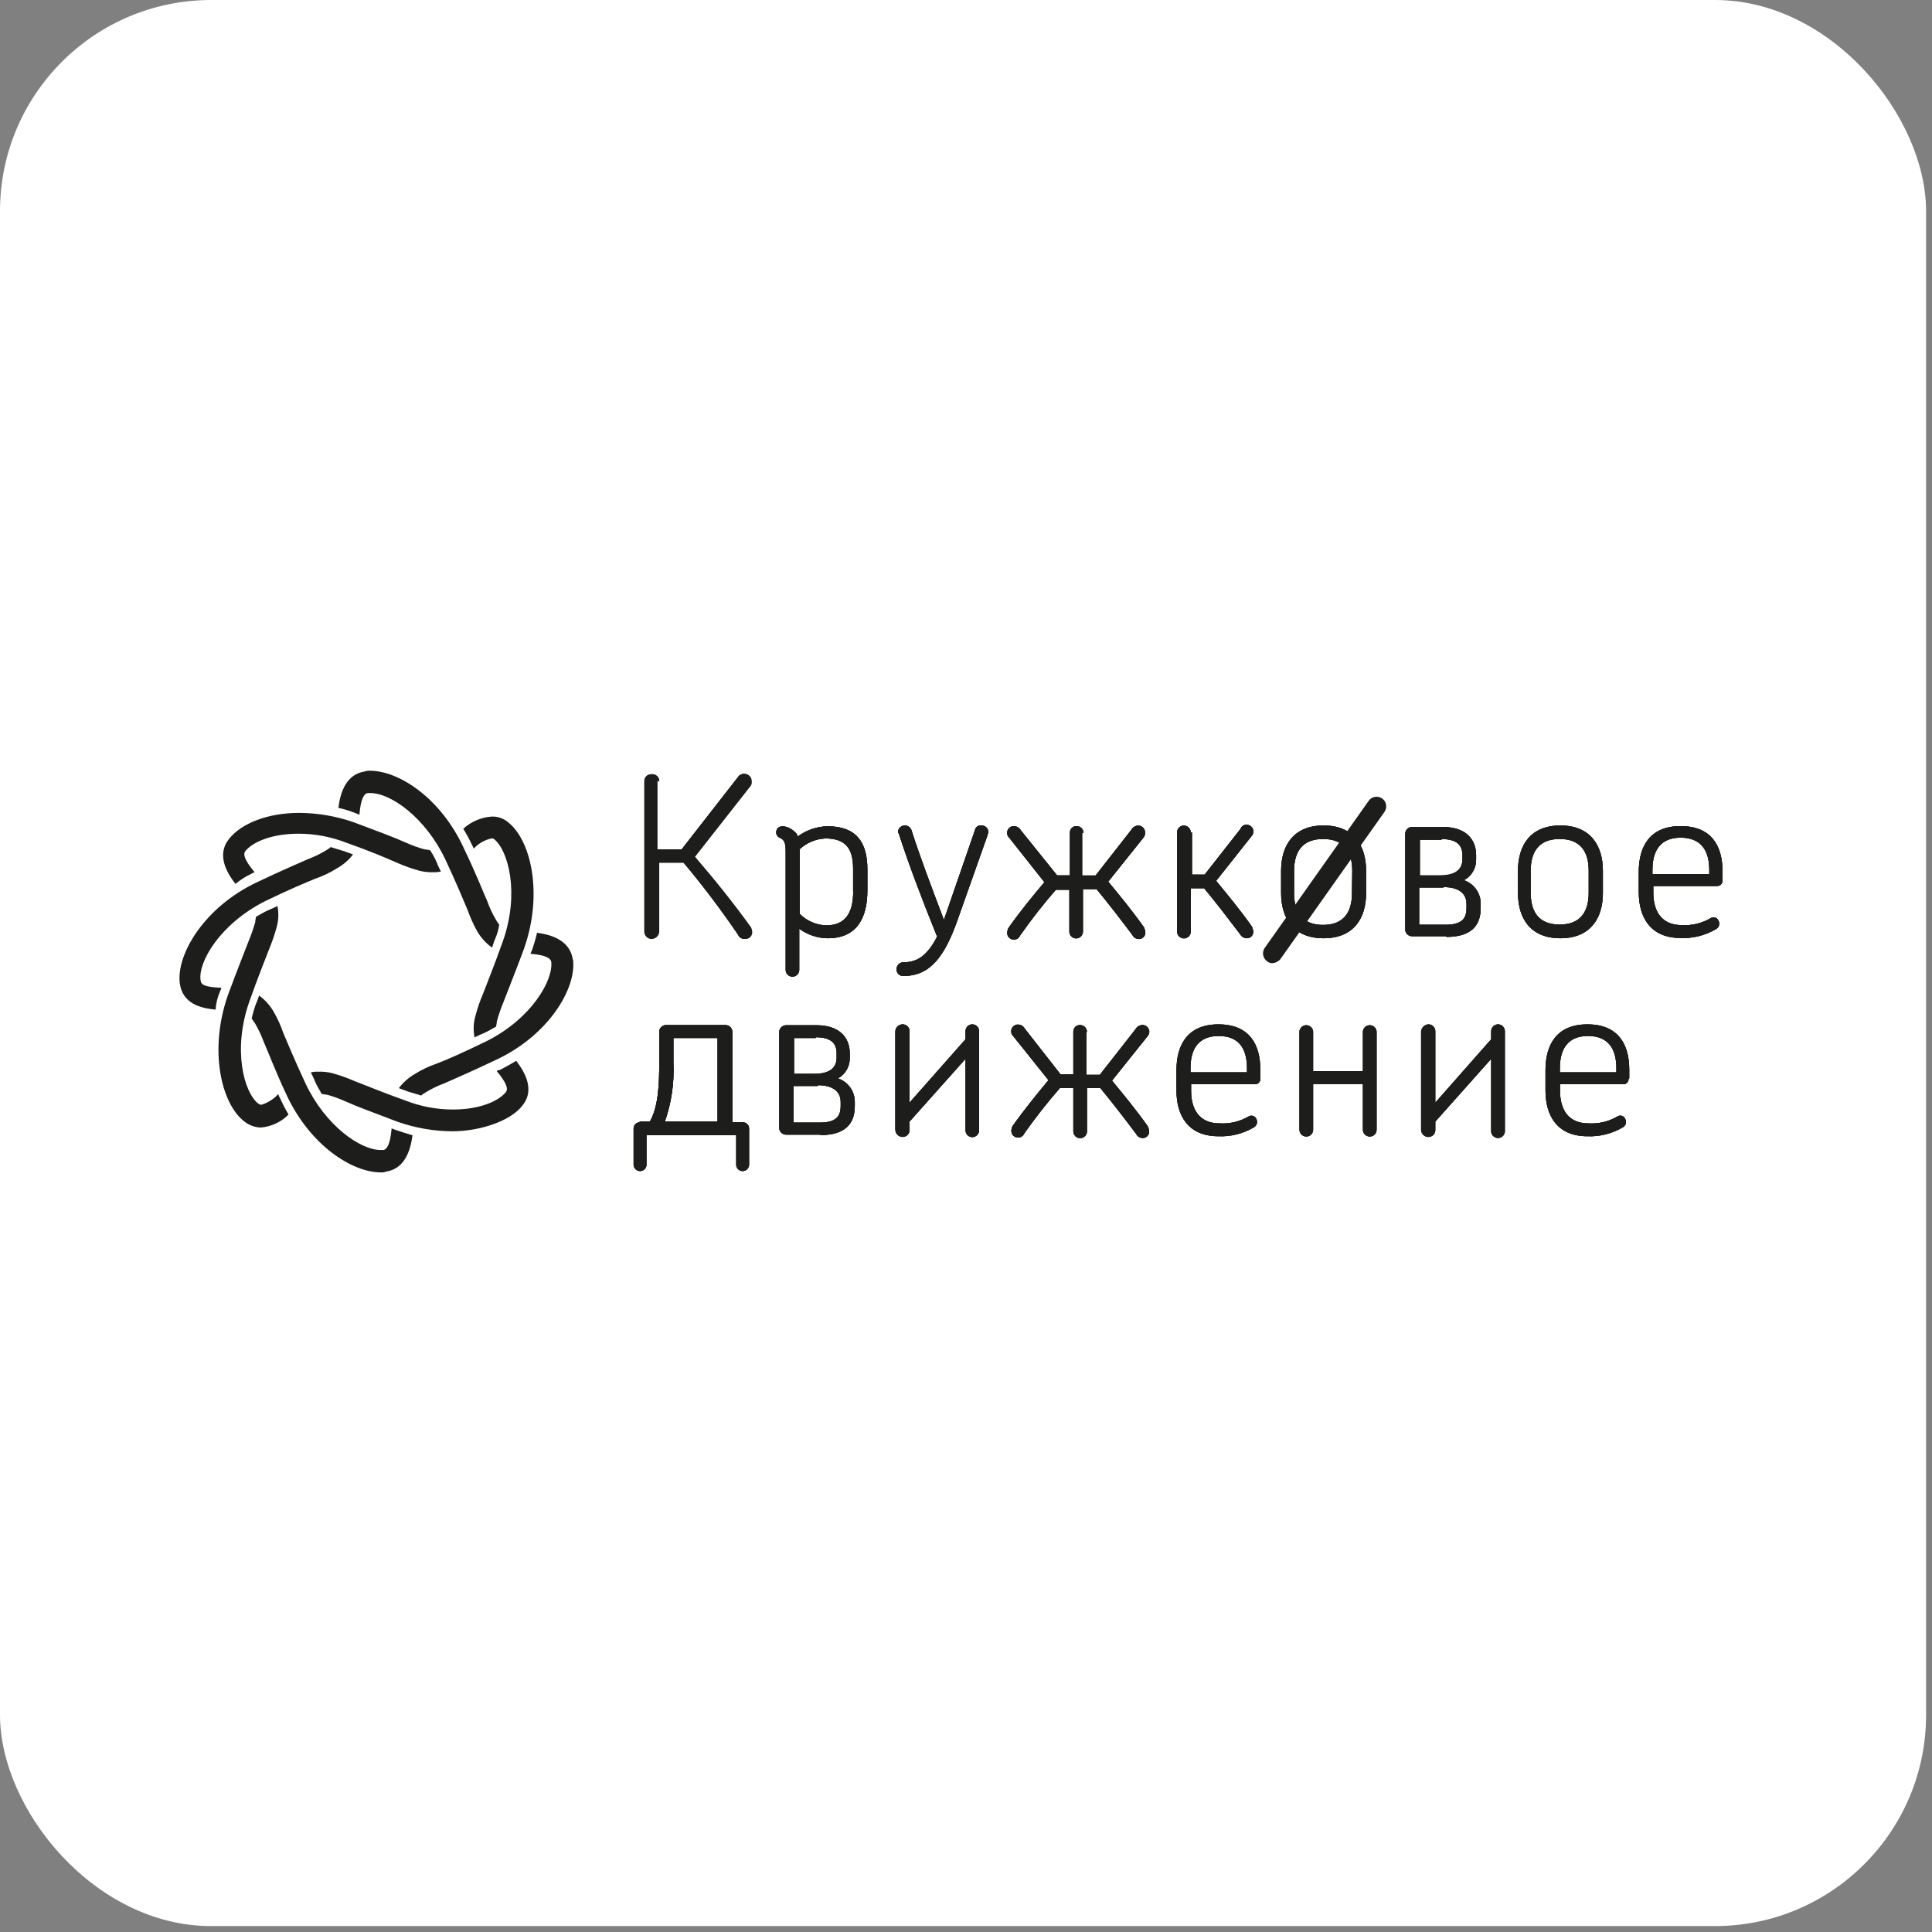 <?xml version="1.0" encoding="UTF-8"?> <svg xmlns="http://www.w3.org/2000/svg" width="183" height="183" viewBox="0 0 183 183" fill="none"><rect x="0" y="0" width="183" height="183" fill="#808080" stroke="none"/> <rect width="182.44" height="182.44" rx="20" fill="white"></rect> <path d="M62.955 106.306C63.594 104.501 63.877 102.59 63.789 100.678V98.323H67.965V106.239H62.955V106.306ZM60.591 106.306C60.439 106.308 60.294 106.369 60.186 106.477C60.079 106.585 60.017 106.73 60.015 106.882V110.272C60.009 110.359 60.022 110.445 60.052 110.527C60.082 110.608 60.129 110.681 60.189 110.743C60.25 110.805 60.324 110.853 60.404 110.884C60.485 110.915 60.572 110.928 60.658 110.923C60.739 110.92 60.819 110.901 60.893 110.866C60.966 110.832 61.032 110.782 61.086 110.721C61.139 110.66 61.18 110.589 61.206 110.512C61.231 110.435 61.241 110.353 61.234 110.272V107.533H69.735V110.272C69.728 110.353 69.738 110.435 69.763 110.512C69.789 110.589 69.83 110.66 69.884 110.721C69.938 110.782 70.003 110.832 70.077 110.866C70.15 110.901 70.23 110.92 70.311 110.923C70.397 110.928 70.484 110.915 70.565 110.884C70.646 110.853 70.719 110.805 70.78 110.743C70.841 110.681 70.888 110.608 70.918 110.527C70.948 110.445 70.96 110.359 70.954 110.272V106.882C70.952 106.73 70.89 106.585 70.783 106.477C70.675 106.369 70.53 106.308 70.378 106.306H69.367V97.747C69.369 97.661 69.353 97.576 69.32 97.496C69.288 97.417 69.24 97.345 69.179 97.284C69.118 97.223 69.046 97.175 68.967 97.143C68.887 97.111 68.802 97.094 68.716 97.096H63.088C62.928 97.095 62.774 97.153 62.656 97.26C62.537 97.366 62.462 97.513 62.445 97.672V100.611C62.445 102.974 62.32 104.895 61.552 106.239H60.591V106.306ZM77.467 102.79C78.862 102.79 79.63 103.375 79.63 104.385V104.736C79.63 105.696 79.246 106.331 77.659 106.331H75.154V102.866H77.467V102.79ZM77.275 98.248C78.811 98.248 79.246 98.899 79.246 99.784V100.177C79.246 101.137 78.603 101.713 77.133 101.713H75.213V98.323H77.258L77.275 98.248ZM77.709 107.517C80.139 107.517 80.966 106.364 80.966 104.769V104.385C80.97 103.892 80.818 103.409 80.532 103.007C80.245 102.605 79.839 102.304 79.371 102.147C79.722 101.953 80.013 101.665 80.21 101.316C80.408 100.967 80.505 100.57 80.49 100.168V99.784C80.49 98.248 79.48 97.112 77.359 97.112H74.461C74.29 97.112 74.125 97.18 74.004 97.3C73.882 97.42 73.812 97.584 73.81 97.755V106.832C73.81 106.917 73.827 107.001 73.859 107.08C73.892 107.158 73.94 107.23 74.001 107.289C74.062 107.35 74.133 107.396 74.213 107.428C74.291 107.46 74.376 107.476 74.461 107.475H77.709V107.517ZM86.151 106.239L91.454 100.294V107.066C91.454 107.236 91.522 107.4 91.642 107.521C91.763 107.641 91.926 107.709 92.097 107.709C92.267 107.709 92.431 107.641 92.551 107.521C92.672 107.4 92.74 107.236 92.74 107.066V97.672C92.74 97.501 92.672 97.338 92.551 97.217C92.431 97.097 92.267 97.029 92.097 97.029C91.926 97.029 91.763 97.097 91.642 97.217C91.522 97.338 91.454 97.501 91.454 97.672V98.44L86.151 104.444V97.672C86.151 97.501 86.084 97.338 85.963 97.217C85.843 97.097 85.679 97.029 85.508 97.029C85.332 97.026 85.16 97.091 85.03 97.211C84.9 97.33 84.82 97.495 84.807 97.672V106.999C84.809 107.183 84.884 107.36 85.015 107.49C85.147 107.619 85.324 107.692 85.508 107.692C85.597 107.691 85.684 107.672 85.765 107.636C85.846 107.6 85.919 107.548 85.979 107.484C86.039 107.419 86.085 107.342 86.115 107.259C86.145 107.176 86.157 107.087 86.151 106.999V106.239ZM102.952 97.747C102.953 97.662 102.937 97.577 102.906 97.498C102.874 97.419 102.826 97.347 102.767 97.287C102.707 97.226 102.636 97.178 102.558 97.145C102.478 97.112 102.394 97.096 102.31 97.096C102.223 97.091 102.136 97.104 102.056 97.135C101.975 97.166 101.901 97.214 101.84 97.276C101.779 97.338 101.732 97.411 101.702 97.493C101.672 97.574 101.66 97.661 101.667 97.747V101.763H100.455L97.065 97.43C97.001 97.315 96.908 97.219 96.795 97.152C96.682 97.084 96.554 97.048 96.422 97.046C96.337 97.044 96.253 97.06 96.175 97.092C96.096 97.124 96.025 97.171 95.965 97.231C95.905 97.291 95.858 97.362 95.826 97.441C95.794 97.52 95.778 97.604 95.779 97.688C95.778 97.773 95.795 97.856 95.828 97.934C95.861 98.012 95.91 98.082 95.971 98.139L99.311 102.314C98.151 103.717 96.998 105.129 95.921 106.648C95.843 106.789 95.8 106.946 95.796 107.107C95.793 107.255 95.842 107.399 95.933 107.514C96.025 107.629 96.154 107.709 96.299 107.74C96.443 107.771 96.593 107.75 96.724 107.682C96.855 107.613 96.958 107.502 97.015 107.366C98.066 105.877 99.192 104.442 100.389 103.066H101.667V107.091C101.656 107.182 101.665 107.274 101.692 107.362C101.72 107.449 101.766 107.53 101.828 107.598C101.889 107.667 101.963 107.721 102.047 107.759C102.131 107.796 102.222 107.816 102.314 107.816C102.405 107.816 102.496 107.796 102.579 107.759C102.664 107.721 102.738 107.667 102.799 107.598C102.861 107.53 102.907 107.449 102.934 107.362C102.962 107.274 102.971 107.182 102.961 107.091V103.066H104.23C105.382 104.469 106.468 105.88 107.62 107.408C107.673 107.519 107.756 107.614 107.858 107.682C107.962 107.75 108.081 107.787 108.205 107.792C108.291 107.799 108.377 107.786 108.458 107.756C108.539 107.726 108.611 107.679 108.673 107.618C108.734 107.557 108.781 107.483 108.811 107.402C108.841 107.322 108.854 107.235 108.848 107.149C108.831 106.991 108.788 106.835 108.722 106.69C107.637 105.154 106.485 103.759 105.332 102.356L108.672 98.181C108.788 98.059 108.857 97.899 108.864 97.73C108.862 97.56 108.793 97.398 108.673 97.278C108.553 97.158 108.391 97.089 108.221 97.087C108.089 97.089 107.958 97.125 107.844 97.192C107.73 97.26 107.635 97.356 107.57 97.471L104.18 101.805H102.902V97.747H102.952ZM119.377 102.147V101.312C119.377 98.949 118.359 97.029 115.411 97.029C112.463 97.029 111.436 99.008 111.436 101.371V103.291C111.436 105.646 112.522 107.625 115.411 107.625C116.581 107.674 117.741 107.385 118.751 106.79C118.885 106.72 118.987 106.602 119.037 106.459C119.087 106.316 119.08 106.16 119.018 106.022C118.992 105.948 118.951 105.88 118.896 105.825C118.84 105.769 118.772 105.727 118.698 105.702C118.623 105.677 118.544 105.67 118.466 105.68C118.389 105.691 118.314 105.719 118.25 105.763C117.418 106.245 116.461 106.469 115.503 106.406C113.649 106.406 112.822 105.129 112.822 103.342V102.699H118.901C118.97 102.697 119.037 102.681 119.098 102.651C119.161 102.622 119.216 102.58 119.26 102.528C119.306 102.476 119.339 102.416 119.359 102.35C119.379 102.284 119.385 102.216 119.377 102.147ZM118.066 101.571H112.764V101.187C112.764 99.333 113.532 98.131 115.444 98.131C117.357 98.131 118.116 99.333 118.116 101.187V101.571H118.066ZM130.391 97.688C130.373 97.529 130.297 97.383 130.178 97.276C130.058 97.17 129.904 97.111 129.744 97.111C129.584 97.111 129.429 97.17 129.31 97.276C129.191 97.383 129.115 97.529 129.097 97.688V101.463H124.379V97.688C124.361 97.529 124.285 97.383 124.165 97.276C124.046 97.17 123.892 97.111 123.732 97.111C123.572 97.111 123.417 97.17 123.298 97.276C123.178 97.383 123.102 97.529 123.085 97.688V107.007C123.085 107.092 123.102 107.177 123.134 107.255C123.167 107.334 123.215 107.406 123.276 107.465C123.336 107.525 123.408 107.572 123.487 107.603C123.566 107.635 123.651 107.651 123.736 107.65C123.821 107.651 123.905 107.635 123.983 107.603C124.062 107.572 124.133 107.524 124.193 107.465C124.253 107.405 124.3 107.333 124.332 107.254C124.364 107.176 124.38 107.092 124.379 107.007V102.674H129.097V107.007C129.097 107.092 129.114 107.177 129.146 107.255C129.179 107.334 129.227 107.406 129.288 107.465C129.348 107.525 129.42 107.572 129.5 107.603C129.578 107.635 129.663 107.651 129.748 107.65C129.833 107.651 129.917 107.635 129.996 107.603C130.074 107.572 130.145 107.524 130.205 107.465C130.265 107.405 130.312 107.333 130.345 107.254C130.376 107.176 130.392 107.092 130.391 107.007V97.688ZM135.953 106.239L141.247 100.294V107.066C141.236 107.157 141.245 107.249 141.272 107.337C141.3 107.424 141.346 107.505 141.408 107.573C141.469 107.642 141.543 107.696 141.627 107.734C141.711 107.771 141.802 107.79 141.894 107.79C141.985 107.79 142.076 107.771 142.159 107.734C142.244 107.696 142.318 107.642 142.379 107.573C142.441 107.505 142.487 107.424 142.514 107.337C142.542 107.249 142.551 107.157 142.541 107.066V97.672C142.541 97.501 142.472 97.338 142.352 97.217C142.232 97.097 142.068 97.029 141.898 97.029C141.726 97.029 141.561 97.096 141.439 97.217C141.318 97.337 141.248 97.501 141.247 97.672V98.44L135.953 104.444V97.672C135.953 97.587 135.935 97.502 135.902 97.424C135.87 97.345 135.821 97.274 135.761 97.214C135.7 97.154 135.629 97.107 135.549 97.075C135.471 97.043 135.386 97.028 135.301 97.029C135.129 97.04 134.966 97.111 134.84 97.228C134.714 97.345 134.632 97.501 134.608 97.672V106.999C134.608 107.183 134.681 107.359 134.811 107.489C134.941 107.619 135.117 107.692 135.301 107.692C135.39 107.692 135.478 107.674 135.56 107.639C135.642 107.603 135.715 107.552 135.777 107.487C135.838 107.421 135.885 107.345 135.915 107.261C135.945 107.177 135.958 107.088 135.953 106.999V106.239ZM154.323 102.147V101.312C154.323 98.949 153.304 97.029 150.357 97.029C147.409 97.029 146.39 99.008 146.39 101.371V103.291C146.39 105.646 147.476 107.625 150.357 107.625C151.527 107.673 152.686 107.383 153.697 106.79C153.832 106.722 153.936 106.603 153.984 106.459C154.032 106.315 154.022 106.158 153.956 106.022C153.931 105.946 153.891 105.878 153.835 105.821C153.78 105.765 153.712 105.722 153.637 105.697C153.562 105.672 153.482 105.664 153.404 105.676C153.326 105.687 153.252 105.717 153.187 105.763C152.356 106.246 151.399 106.469 150.44 106.406C148.586 106.406 147.768 105.129 147.768 103.342V102.699H153.83C153.96 102.682 154.078 102.614 154.157 102.511C154.237 102.408 154.272 102.277 154.256 102.147H154.323ZM153.045 101.571H147.751V101.187C147.751 99.333 148.52 98.131 150.424 98.131C152.327 98.131 153.104 99.333 153.104 101.187V101.571H153.045ZM62.445 74.016C62.449 73.918 62.431 73.82 62.392 73.73C62.354 73.64 62.295 73.559 62.222 73.495C62.148 73.43 62.061 73.382 61.967 73.355C61.873 73.329 61.774 73.323 61.677 73.339C61.592 73.338 61.508 73.354 61.429 73.386C61.351 73.418 61.28 73.465 61.22 73.525C61.16 73.585 61.112 73.656 61.081 73.735C61.049 73.813 61.033 73.897 61.034 73.982V88.228C61.031 88.404 61.096 88.576 61.216 88.706C61.336 88.837 61.5 88.916 61.677 88.929C61.862 88.927 62.039 88.852 62.17 88.721C62.302 88.59 62.376 88.413 62.378 88.228V81.706H64.741C66.579 83.897 68.304 86.179 69.91 88.545C69.956 88.66 70.035 88.758 70.138 88.827C70.241 88.895 70.363 88.931 70.486 88.929C70.576 88.941 70.668 88.934 70.755 88.907C70.841 88.88 70.921 88.834 70.988 88.772C71.055 88.711 71.108 88.636 71.142 88.552C71.177 88.468 71.192 88.377 71.188 88.286C71.18 88.129 71.14 87.976 71.071 87.835C69.401 85.522 67.622 83.301 65.769 81.155L71.012 74.475C71.065 74.412 71.104 74.338 71.126 74.259C71.147 74.18 71.151 74.097 71.138 74.016C71.142 73.925 71.128 73.834 71.097 73.748C71.066 73.663 71.017 73.585 70.955 73.519C70.892 73.452 70.817 73.399 70.734 73.363C70.65 73.326 70.561 73.307 70.47 73.306C70.354 73.304 70.24 73.332 70.139 73.388C70.038 73.443 69.953 73.524 69.894 73.623L64.558 80.462H62.253V73.94L62.445 74.016ZM82.16 84.328V82.357C82.16 79.736 81.075 78.266 78.386 78.266C77.371 78.29 76.389 78.625 75.572 79.226C75.503 79.019 75.368 78.84 75.188 78.717C74.905 78.462 74.548 78.304 74.169 78.266C73.785 78.266 73.526 78.458 73.526 78.842C73.523 78.948 73.552 79.051 73.609 79.141C73.665 79.23 73.747 79.3 73.843 79.343C74.294 79.543 74.419 79.802 74.419 80.696V91.868C74.419 92.039 74.487 92.202 74.608 92.323C74.728 92.444 74.892 92.511 75.062 92.511C75.233 92.511 75.396 92.444 75.517 92.323C75.638 92.202 75.705 92.039 75.705 91.868V87.969C76.489 88.548 77.436 88.864 78.411 88.871C81.166 88.871 82.16 86.95 82.16 84.328ZM80.816 84.453C80.816 86.499 80.047 87.651 78.26 87.651C77.317 87.623 76.421 87.235 75.755 86.566V80.428C76.42 79.815 77.281 79.457 78.185 79.418C80.106 79.418 80.807 80.378 80.807 82.282V84.453H80.816ZM93.55 79.084C93.55 78.967 93.625 78.892 93.625 78.825C93.623 78.736 93.603 78.649 93.566 78.568C93.529 78.487 93.477 78.415 93.411 78.354C93.346 78.294 93.269 78.248 93.185 78.219C93.101 78.189 93.012 78.177 92.923 78.182C92.788 78.172 92.654 78.213 92.548 78.296C92.441 78.379 92.37 78.5 92.347 78.633L89.408 87.134C88.197 83.936 87.103 81.063 86.335 78.633C86.287 78.493 86.193 78.373 86.068 78.293C85.943 78.212 85.795 78.176 85.647 78.191C85.499 78.205 85.361 78.269 85.254 78.372C85.147 78.475 85.078 78.611 85.058 78.758C85.053 78.794 85.058 78.831 85.071 78.864C85.084 78.897 85.105 78.927 85.133 78.951C86.018 81.698 87.295 85.088 88.765 88.72C87.805 90.574 86.844 91.15 85.567 91.15C85.482 91.15 85.397 91.167 85.319 91.2C85.24 91.233 85.169 91.281 85.109 91.341C85.049 91.402 85.002 91.474 84.97 91.553C84.939 91.632 84.923 91.716 84.924 91.802C84.919 91.887 84.932 91.973 84.963 92.053C84.994 92.133 85.041 92.206 85.102 92.267C85.162 92.328 85.235 92.375 85.315 92.405C85.395 92.436 85.481 92.449 85.567 92.445C88.122 92.445 89.466 90.591 90.677 87.201L93.55 79.084ZM102.627 78.892C102.627 78.722 102.558 78.558 102.438 78.437C102.318 78.317 102.154 78.249 101.984 78.249C101.898 78.244 101.812 78.258 101.732 78.288C101.652 78.319 101.579 78.366 101.518 78.427C101.457 78.487 101.41 78.56 101.379 78.64C101.349 78.721 101.336 78.806 101.341 78.892V82.917H100.13L96.681 78.633C96.615 78.52 96.521 78.426 96.409 78.359C96.296 78.291 96.169 78.254 96.038 78.249C95.953 78.248 95.869 78.264 95.791 78.296C95.712 78.328 95.641 78.375 95.581 78.435C95.521 78.495 95.474 78.566 95.442 78.645C95.41 78.723 95.394 78.807 95.395 78.892C95.394 78.976 95.411 79.06 95.444 79.138C95.477 79.215 95.526 79.285 95.587 79.343L98.927 83.56C97.75 84.963 96.597 86.365 95.52 87.902C95.45 88.042 95.41 88.196 95.403 88.353C95.399 88.439 95.412 88.524 95.442 88.605C95.473 88.685 95.52 88.758 95.581 88.818C95.642 88.879 95.715 88.926 95.795 88.957C95.875 88.987 95.961 89.001 96.046 88.996C96.171 89 96.293 88.966 96.397 88.897C96.5 88.828 96.579 88.728 96.623 88.612C97.676 87.109 98.808 85.662 100.013 84.278H101.291V88.244C101.291 88.415 101.358 88.578 101.479 88.699C101.599 88.82 101.763 88.887 101.934 88.887C102.104 88.887 102.268 88.82 102.388 88.699C102.508 88.578 102.577 88.415 102.577 88.244V84.219H103.871C105.023 85.622 106.109 87.034 107.261 88.562C107.313 88.672 107.395 88.765 107.496 88.833C107.598 88.901 107.715 88.94 107.837 88.946C107.924 88.952 108.012 88.939 108.094 88.909C108.176 88.878 108.25 88.831 108.312 88.769C108.373 88.707 108.421 88.633 108.451 88.551C108.482 88.469 108.495 88.382 108.489 88.294C108.467 88.139 108.424 87.988 108.363 87.844C107.278 86.307 106.126 84.904 104.973 83.51L108.313 79.335C108.419 79.196 108.471 79.024 108.464 78.85C108.461 78.678 108.392 78.514 108.27 78.392C108.148 78.27 107.984 78.201 107.812 78.199C107.68 78.204 107.552 78.242 107.439 78.311C107.326 78.38 107.234 78.476 107.169 78.591L103.779 82.925H102.502V78.892H102.627ZM112.789 78.85C112.789 78.678 112.72 78.512 112.598 78.39C112.476 78.268 112.31 78.199 112.138 78.199C112.053 78.199 111.968 78.216 111.89 78.249C111.81 78.282 111.739 78.33 111.679 78.39C111.62 78.451 111.572 78.523 111.541 78.602C111.509 78.681 111.493 78.765 111.495 78.85V88.161C111.484 88.252 111.493 88.344 111.521 88.432C111.548 88.519 111.594 88.6 111.656 88.668C111.717 88.737 111.791 88.791 111.876 88.829C111.959 88.866 112.05 88.886 112.142 88.886C112.233 88.886 112.324 88.866 112.407 88.829C112.492 88.791 112.566 88.737 112.627 88.668C112.689 88.6 112.735 88.519 112.762 88.432C112.79 88.344 112.799 88.252 112.789 88.161V84.136H114.058C115.219 85.539 116.296 86.95 117.457 88.478C117.518 88.589 117.605 88.682 117.712 88.751C117.818 88.819 117.94 88.86 118.066 88.871C118.152 88.877 118.238 88.864 118.319 88.834C118.4 88.804 118.473 88.757 118.535 88.696C118.596 88.635 118.643 88.562 118.673 88.481C118.703 88.4 118.715 88.314 118.709 88.228C118.693 88.069 118.65 87.914 118.584 87.768C117.499 86.232 116.346 84.837 115.194 83.435L118.534 79.218C118.65 79.096 118.719 78.936 118.726 78.767C118.726 78.596 118.658 78.431 118.538 78.309C118.417 78.187 118.254 78.118 118.083 78.115C117.957 78.11 117.833 78.146 117.73 78.216C117.626 78.287 117.548 78.389 117.507 78.508L114.108 82.842H112.906V78.85H112.789ZM129.398 84.604V82.474C129.398 80.12 128.245 78.191 125.373 78.191C122.5 78.191 121.348 80.12 121.348 82.474V84.595C121.348 86.95 122.5 88.871 125.373 88.871C128.245 88.871 129.398 86.95 129.398 84.595V84.604ZM128.062 84.604C128.062 86.382 127.293 87.61 125.323 87.61C123.352 87.61 122.576 86.399 122.576 84.604V82.474C122.576 80.696 123.344 79.468 125.323 79.468C127.302 79.468 128.087 80.679 128.087 82.474L128.062 84.604ZM136.737 84.028C138.14 84.028 138.909 84.604 138.909 85.614V85.998C138.909 86.958 138.524 87.593 136.93 87.593H134.424V84.069H136.729V84.019L136.737 84.028ZM136.545 79.477C138.082 79.477 138.524 80.128 138.524 81.013V81.406C138.524 82.366 137.881 82.942 136.412 82.942H134.491V79.543H136.537L136.545 79.477ZM137.005 88.745C139.435 88.745 140.253 87.593 140.253 85.998V85.614C140.258 85.121 140.107 84.64 139.822 84.238C139.537 83.836 139.132 83.534 138.666 83.376C139.021 83.186 139.318 82.902 139.521 82.554C139.724 82.206 139.827 81.808 139.819 81.406V81.005C139.819 79.468 138.8 78.333 136.687 78.333H133.748C133.663 78.333 133.579 78.349 133.502 78.382C133.423 78.414 133.353 78.461 133.293 78.521C133.234 78.581 133.186 78.651 133.154 78.73C133.121 78.808 133.105 78.891 133.105 78.976V88.036C133.103 88.12 133.119 88.204 133.151 88.283C133.184 88.362 133.23 88.433 133.291 88.493C133.351 88.553 133.422 88.6 133.5 88.632C133.579 88.664 133.663 88.68 133.748 88.679H137.005V88.745ZM151.826 84.57V82.474C151.826 80.12 150.674 78.191 147.802 78.191C144.929 78.191 143.785 80.12 143.785 82.474V84.595C143.785 86.95 144.937 88.871 147.802 88.871C150.666 88.871 151.826 86.95 151.826 84.595V84.57ZM150.482 84.57C150.482 86.349 149.714 87.576 147.735 87.576C145.756 87.576 144.988 86.365 144.988 84.57V82.474C144.988 80.696 145.756 79.468 147.735 79.468C149.714 79.468 150.482 80.679 150.482 82.474V84.57ZM163.158 83.368V82.533C163.158 80.17 162.147 78.249 159.191 78.249C156.235 78.249 155.225 80.22 155.225 82.583V84.503C155.225 86.867 156.31 88.846 159.191 88.846C160.361 88.894 161.521 88.604 162.531 88.01C162.667 87.941 162.771 87.82 162.819 87.675C162.867 87.53 162.857 87.371 162.79 87.234C162.764 87.16 162.723 87.092 162.667 87.037C162.612 86.981 162.544 86.939 162.47 86.914C162.395 86.889 162.316 86.882 162.238 86.892C162.161 86.903 162.086 86.931 162.022 86.975C161.191 87.461 160.234 87.688 159.275 87.626C157.421 87.626 156.603 86.349 156.603 84.562V83.919H162.665C162.734 83.918 162.803 83.903 162.866 83.874C162.93 83.845 162.986 83.804 163.032 83.752C163.078 83.7 163.113 83.639 163.135 83.573C163.157 83.507 163.164 83.437 163.158 83.368ZM161.813 82.792H156.519V82.407C156.519 80.554 157.287 79.343 159.191 79.343C161.095 79.343 161.905 80.52 161.905 82.407V82.792H161.813Z" fill="#1D1D1B"></path> <path d="M62.955 106.306C63.594 104.501 63.877 102.59 63.789 100.678V98.323H67.965V106.239H62.955V106.306ZM60.591 106.306C60.439 106.308 60.294 106.369 60.186 106.477C60.079 106.585 60.017 106.73 60.015 106.882V110.272C60.009 110.359 60.022 110.445 60.052 110.527C60.082 110.608 60.129 110.681 60.189 110.743C60.25 110.805 60.324 110.853 60.404 110.884C60.485 110.915 60.572 110.928 60.658 110.923C60.739 110.92 60.819 110.901 60.893 110.866C60.966 110.832 61.032 110.782 61.086 110.721C61.139 110.66 61.18 110.589 61.206 110.512C61.231 110.435 61.241 110.353 61.234 110.272V107.533H69.735V110.272C69.728 110.353 69.738 110.435 69.763 110.512C69.789 110.589 69.83 110.66 69.884 110.721C69.938 110.782 70.003 110.832 70.077 110.866C70.15 110.901 70.23 110.92 70.311 110.923C70.397 110.928 70.484 110.915 70.565 110.884C70.646 110.853 70.719 110.805 70.78 110.743C70.841 110.681 70.888 110.608 70.918 110.527C70.948 110.445 70.96 110.359 70.954 110.272V106.882C70.952 106.73 70.89 106.585 70.783 106.477C70.675 106.369 70.53 106.308 70.378 106.306H69.367V97.747C69.369 97.661 69.353 97.576 69.32 97.496C69.288 97.417 69.24 97.345 69.179 97.284C69.118 97.223 69.046 97.175 68.967 97.143C68.887 97.111 68.802 97.094 68.716 97.096H63.088C62.928 97.095 62.774 97.153 62.656 97.26C62.537 97.366 62.462 97.513 62.445 97.672V100.611C62.445 102.974 62.32 104.895 61.552 106.239H60.591V106.306ZM77.467 102.79C78.862 102.79 79.63 103.375 79.63 104.385V104.736C79.63 105.696 79.246 106.331 77.659 106.331H75.154V102.866H77.467V102.79ZM77.275 98.248C78.811 98.248 79.246 98.899 79.246 99.784V100.177C79.246 101.137 78.603 101.713 77.133 101.713H75.213V98.323H77.258L77.275 98.248ZM77.709 107.517C80.139 107.517 80.966 106.364 80.966 104.769V104.385C80.97 103.892 80.818 103.409 80.532 103.007C80.245 102.605 79.839 102.304 79.371 102.147C79.722 101.953 80.013 101.665 80.21 101.316C80.408 100.967 80.505 100.57 80.49 100.168V99.784C80.49 98.248 79.48 97.112 77.359 97.112H74.461C74.29 97.112 74.125 97.18 74.004 97.3C73.882 97.42 73.812 97.584 73.81 97.755V106.832C73.81 106.917 73.827 107.001 73.859 107.08C73.892 107.158 73.94 107.23 74.001 107.289C74.062 107.35 74.133 107.396 74.213 107.428C74.291 107.46 74.376 107.476 74.461 107.475H77.709V107.517ZM86.151 106.239L91.454 100.294V107.066C91.454 107.236 91.522 107.4 91.642 107.521C91.763 107.641 91.926 107.709 92.097 107.709C92.267 107.709 92.431 107.641 92.551 107.521C92.672 107.4 92.74 107.236 92.74 107.066V97.672C92.74 97.501 92.672 97.338 92.551 97.217C92.431 97.097 92.267 97.029 92.097 97.029C91.926 97.029 91.763 97.097 91.642 97.217C91.522 97.338 91.454 97.501 91.454 97.672V98.44L86.151 104.444V97.672C86.151 97.501 86.084 97.338 85.963 97.217C85.843 97.097 85.679 97.029 85.508 97.029C85.332 97.026 85.16 97.091 85.03 97.211C84.9 97.33 84.82 97.495 84.807 97.672V106.999C84.809 107.183 84.884 107.36 85.015 107.49C85.147 107.619 85.324 107.692 85.508 107.692C85.597 107.691 85.684 107.672 85.765 107.636C85.846 107.6 85.919 107.548 85.979 107.484C86.039 107.419 86.085 107.342 86.115 107.259C86.145 107.176 86.157 107.087 86.151 106.999V106.239ZM102.952 97.747C102.953 97.662 102.937 97.577 102.906 97.498C102.874 97.419 102.826 97.347 102.767 97.287C102.707 97.226 102.636 97.178 102.558 97.145C102.478 97.112 102.394 97.096 102.31 97.096C102.223 97.091 102.136 97.104 102.056 97.135C101.975 97.166 101.901 97.214 101.84 97.276C101.779 97.338 101.732 97.411 101.702 97.493C101.672 97.574 101.66 97.661 101.667 97.747V101.763H100.455L97.065 97.43C97.001 97.315 96.908 97.219 96.795 97.152C96.682 97.084 96.554 97.048 96.422 97.046C96.337 97.044 96.253 97.06 96.175 97.092C96.096 97.124 96.025 97.171 95.965 97.231C95.905 97.291 95.858 97.362 95.826 97.441C95.794 97.52 95.778 97.604 95.779 97.688C95.778 97.773 95.795 97.856 95.828 97.934C95.861 98.012 95.91 98.082 95.971 98.139L99.311 102.314C98.151 103.717 96.998 105.129 95.921 106.648C95.843 106.789 95.8 106.946 95.796 107.107C95.793 107.255 95.842 107.399 95.933 107.514C96.025 107.629 96.154 107.709 96.299 107.74C96.443 107.771 96.593 107.75 96.724 107.682C96.855 107.613 96.958 107.502 97.015 107.366C98.066 105.877 99.192 104.442 100.389 103.066H101.667V107.091C101.656 107.182 101.665 107.274 101.692 107.362C101.72 107.449 101.766 107.53 101.828 107.598C101.889 107.667 101.963 107.721 102.047 107.759C102.131 107.796 102.222 107.816 102.314 107.816C102.405 107.816 102.496 107.796 102.579 107.759C102.664 107.721 102.738 107.667 102.799 107.598C102.861 107.53 102.907 107.449 102.934 107.362C102.962 107.274 102.971 107.182 102.961 107.091V103.066H104.23C105.382 104.469 106.468 105.88 107.62 107.408C107.673 107.519 107.756 107.614 107.858 107.682C107.962 107.75 108.081 107.787 108.205 107.792C108.291 107.799 108.377 107.786 108.458 107.756C108.539 107.726 108.611 107.679 108.673 107.618C108.734 107.557 108.781 107.483 108.811 107.402C108.841 107.322 108.854 107.235 108.848 107.149C108.831 106.991 108.788 106.835 108.722 106.69C107.637 105.154 106.485 103.759 105.332 102.356L108.672 98.181C108.788 98.059 108.857 97.899 108.864 97.73C108.862 97.56 108.793 97.398 108.673 97.278C108.553 97.158 108.391 97.089 108.221 97.087C108.089 97.089 107.958 97.125 107.844 97.192C107.73 97.26 107.635 97.356 107.57 97.471L104.18 101.805H102.902V97.747H102.952ZM119.377 102.147V101.312C119.377 98.949 118.359 97.029 115.411 97.029C112.463 97.029 111.436 99.008 111.436 101.371V103.291C111.436 105.646 112.522 107.625 115.411 107.625C116.581 107.674 117.741 107.385 118.751 106.79C118.885 106.72 118.987 106.602 119.037 106.459C119.087 106.316 119.08 106.16 119.018 106.022C118.992 105.948 118.951 105.88 118.896 105.825C118.84 105.769 118.772 105.727 118.698 105.702C118.623 105.677 118.544 105.67 118.466 105.68C118.389 105.691 118.314 105.719 118.25 105.763C117.418 106.245 116.461 106.469 115.503 106.406C113.649 106.406 112.822 105.129 112.822 103.342V102.699H118.901C118.97 102.697 119.037 102.681 119.098 102.651C119.161 102.622 119.216 102.58 119.26 102.528C119.306 102.476 119.339 102.416 119.359 102.35C119.379 102.284 119.385 102.216 119.377 102.147ZM118.066 101.571H112.764V101.187C112.764 99.333 113.532 98.131 115.444 98.131C117.357 98.131 118.116 99.333 118.116 101.187V101.571H118.066ZM130.391 97.688C130.373 97.529 130.297 97.383 130.178 97.276C130.058 97.17 129.904 97.111 129.744 97.111C129.584 97.111 129.429 97.17 129.31 97.276C129.191 97.383 129.115 97.529 129.097 97.688V101.463H124.379V97.688C124.361 97.529 124.285 97.383 124.165 97.276C124.046 97.17 123.892 97.111 123.732 97.111C123.572 97.111 123.417 97.17 123.298 97.276C123.178 97.383 123.102 97.529 123.085 97.688V107.007C123.085 107.092 123.102 107.177 123.134 107.255C123.167 107.334 123.215 107.406 123.276 107.465C123.336 107.525 123.408 107.572 123.487 107.603C123.566 107.635 123.651 107.651 123.736 107.65C123.821 107.651 123.905 107.635 123.983 107.603C124.062 107.572 124.133 107.524 124.193 107.465C124.253 107.405 124.3 107.333 124.332 107.254C124.364 107.176 124.38 107.092 124.379 107.007V102.674H129.097V107.007C129.097 107.092 129.114 107.177 129.146 107.255C129.179 107.334 129.227 107.406 129.288 107.465C129.348 107.525 129.42 107.572 129.5 107.603C129.578 107.635 129.663 107.651 129.748 107.65C129.833 107.651 129.917 107.635 129.996 107.603C130.074 107.572 130.145 107.524 130.205 107.465C130.265 107.405 130.312 107.333 130.345 107.254C130.376 107.176 130.392 107.092 130.391 107.007V97.688ZM135.953 106.239L141.247 100.294V107.066C141.236 107.157 141.245 107.249 141.272 107.337C141.3 107.424 141.346 107.505 141.408 107.573C141.469 107.642 141.543 107.696 141.627 107.734C141.711 107.771 141.802 107.79 141.894 107.79C141.985 107.79 142.076 107.771 142.159 107.734C142.244 107.696 142.318 107.642 142.379 107.573C142.441 107.505 142.487 107.424 142.514 107.337C142.542 107.249 142.551 107.157 142.541 107.066V97.672C142.541 97.501 142.472 97.338 142.352 97.217C142.232 97.097 142.068 97.029 141.898 97.029C141.726 97.029 141.561 97.096 141.439 97.217C141.318 97.337 141.248 97.501 141.247 97.672V98.44L135.953 104.444V97.672C135.953 97.587 135.935 97.502 135.902 97.424C135.87 97.345 135.821 97.274 135.761 97.214C135.7 97.154 135.629 97.107 135.549 97.075C135.471 97.043 135.386 97.028 135.301 97.029C135.129 97.04 134.966 97.111 134.84 97.228C134.714 97.345 134.632 97.501 134.608 97.672V106.999C134.608 107.183 134.681 107.359 134.811 107.489C134.941 107.619 135.117 107.692 135.301 107.692C135.39 107.692 135.478 107.674 135.56 107.639C135.642 107.603 135.715 107.552 135.777 107.487C135.838 107.421 135.885 107.345 135.915 107.261C135.945 107.177 135.958 107.088 135.953 106.999V106.239ZM154.323 102.147V101.312C154.323 98.949 153.304 97.029 150.357 97.029C147.409 97.029 146.39 99.008 146.39 101.371V103.291C146.39 105.646 147.476 107.625 150.357 107.625C151.527 107.673 152.686 107.383 153.697 106.79C153.832 106.722 153.936 106.603 153.984 106.459C154.032 106.315 154.022 106.158 153.956 106.022C153.931 105.946 153.891 105.878 153.835 105.821C153.78 105.765 153.712 105.722 153.637 105.697C153.562 105.672 153.482 105.664 153.404 105.676C153.326 105.687 153.252 105.717 153.187 105.763C152.356 106.246 151.399 106.469 150.44 106.406C148.586 106.406 147.768 105.129 147.768 103.342V102.699H153.83C153.96 102.682 154.078 102.614 154.157 102.511C154.237 102.408 154.272 102.277 154.256 102.147H154.323ZM153.045 101.571H147.751V101.187C147.751 99.333 148.52 98.131 150.424 98.131C152.327 98.131 153.104 99.333 153.104 101.187V101.571H153.045ZM62.445 74.016C62.449 73.918 62.431 73.82 62.392 73.73C62.354 73.64 62.295 73.559 62.222 73.495C62.148 73.43 62.061 73.382 61.967 73.355C61.873 73.329 61.774 73.323 61.677 73.339C61.592 73.338 61.508 73.354 61.429 73.386C61.351 73.418 61.28 73.465 61.22 73.525C61.16 73.585 61.112 73.656 61.081 73.735C61.049 73.813 61.033 73.897 61.034 73.982V88.228C61.031 88.404 61.096 88.576 61.216 88.706C61.336 88.837 61.5 88.916 61.677 88.929C61.862 88.927 62.039 88.852 62.17 88.721C62.302 88.59 62.376 88.413 62.378 88.228V81.706H64.741C66.579 83.897 68.304 86.179 69.91 88.545C69.956 88.66 70.035 88.758 70.138 88.827C70.241 88.895 70.363 88.931 70.486 88.929C70.576 88.941 70.668 88.934 70.755 88.907C70.841 88.88 70.921 88.834 70.988 88.772C71.055 88.711 71.108 88.636 71.142 88.552C71.177 88.468 71.192 88.377 71.188 88.286C71.18 88.129 71.14 87.976 71.071 87.835C69.401 85.522 67.622 83.301 65.769 81.155L71.012 74.475C71.065 74.412 71.104 74.338 71.126 74.259C71.147 74.18 71.151 74.097 71.138 74.016C71.142 73.925 71.128 73.834 71.097 73.748C71.066 73.663 71.017 73.585 70.955 73.519C70.892 73.452 70.817 73.399 70.734 73.363C70.65 73.326 70.561 73.307 70.47 73.306C70.354 73.304 70.24 73.332 70.139 73.388C70.038 73.443 69.953 73.524 69.894 73.623L64.558 80.462H62.253V73.94L62.445 74.016ZM82.16 84.328V82.357C82.16 79.736 81.075 78.266 78.386 78.266C77.371 78.29 76.389 78.625 75.572 79.226C75.503 79.019 75.368 78.84 75.188 78.717C74.905 78.462 74.548 78.304 74.169 78.266C73.785 78.266 73.526 78.458 73.526 78.842C73.523 78.948 73.552 79.051 73.609 79.141C73.665 79.23 73.747 79.3 73.843 79.343C74.294 79.543 74.419 79.802 74.419 80.696V91.868C74.419 92.039 74.487 92.202 74.608 92.323C74.728 92.444 74.892 92.511 75.062 92.511C75.233 92.511 75.396 92.444 75.517 92.323C75.638 92.202 75.705 92.039 75.705 91.868V87.969C76.489 88.548 77.436 88.864 78.411 88.871C81.166 88.871 82.16 86.95 82.16 84.328ZM80.816 84.453C80.816 86.499 80.047 87.651 78.26 87.651C77.317 87.623 76.421 87.235 75.755 86.566V80.428C76.42 79.815 77.281 79.457 78.185 79.418C80.106 79.418 80.807 80.378 80.807 82.282V84.453H80.816ZM93.55 79.084C93.55 78.967 93.625 78.892 93.625 78.825C93.623 78.736 93.603 78.649 93.566 78.568C93.529 78.487 93.477 78.415 93.411 78.354C93.346 78.294 93.269 78.248 93.185 78.219C93.101 78.189 93.012 78.177 92.923 78.182C92.788 78.172 92.654 78.213 92.548 78.296C92.441 78.379 92.37 78.5 92.347 78.633L89.408 87.134C88.197 83.936 87.103 81.063 86.335 78.633C86.287 78.493 86.193 78.373 86.068 78.293C85.943 78.212 85.795 78.176 85.647 78.191C85.499 78.205 85.361 78.269 85.254 78.372C85.147 78.475 85.078 78.611 85.058 78.758C85.053 78.794 85.058 78.831 85.071 78.864C85.084 78.897 85.105 78.927 85.133 78.951C86.018 81.698 87.295 85.088 88.765 88.72C87.805 90.574 86.844 91.15 85.567 91.15C85.482 91.15 85.397 91.167 85.319 91.2C85.24 91.233 85.169 91.281 85.109 91.341C85.049 91.402 85.002 91.474 84.97 91.553C84.939 91.632 84.923 91.716 84.924 91.802C84.919 91.887 84.932 91.973 84.963 92.053C84.994 92.133 85.041 92.206 85.102 92.267C85.162 92.328 85.235 92.375 85.315 92.405C85.395 92.436 85.481 92.449 85.567 92.445C88.122 92.445 89.466 90.591 90.677 87.201L93.55 79.084ZM102.627 78.892C102.627 78.722 102.558 78.558 102.438 78.437C102.318 78.317 102.154 78.249 101.984 78.249C101.898 78.244 101.812 78.258 101.732 78.288C101.652 78.319 101.579 78.366 101.518 78.427C101.457 78.487 101.41 78.56 101.379 78.64C101.349 78.721 101.336 78.806 101.341 78.892V82.917H100.13L96.681 78.633C96.615 78.52 96.521 78.426 96.409 78.359C96.296 78.291 96.169 78.254 96.038 78.249C95.953 78.248 95.869 78.264 95.791 78.296C95.712 78.328 95.641 78.375 95.581 78.435C95.521 78.495 95.474 78.566 95.442 78.645C95.41 78.723 95.394 78.807 95.395 78.892C95.394 78.976 95.411 79.06 95.444 79.138C95.477 79.215 95.526 79.285 95.587 79.343L98.927 83.56C97.75 84.963 96.597 86.365 95.52 87.902C95.45 88.042 95.41 88.196 95.403 88.353C95.399 88.439 95.412 88.524 95.442 88.605C95.473 88.685 95.52 88.758 95.581 88.818C95.642 88.879 95.715 88.926 95.795 88.957C95.875 88.987 95.961 89.001 96.046 88.996C96.171 89 96.293 88.966 96.397 88.897C96.5 88.828 96.579 88.728 96.623 88.612C97.676 87.109 98.808 85.662 100.013 84.278H101.291V88.244C101.291 88.415 101.358 88.578 101.479 88.699C101.599 88.82 101.763 88.887 101.934 88.887C102.104 88.887 102.268 88.82 102.388 88.699C102.508 88.578 102.577 88.415 102.577 88.244V84.219H103.871C105.023 85.622 106.109 87.034 107.261 88.562C107.313 88.672 107.395 88.765 107.496 88.833C107.598 88.901 107.715 88.94 107.837 88.946C107.924 88.952 108.012 88.939 108.094 88.909C108.176 88.878 108.25 88.831 108.312 88.769C108.373 88.707 108.421 88.633 108.451 88.551C108.482 88.469 108.495 88.382 108.489 88.294C108.467 88.139 108.424 87.988 108.363 87.844C107.278 86.307 106.126 84.904 104.973 83.51L108.313 79.335C108.419 79.196 108.471 79.024 108.464 78.85C108.461 78.678 108.392 78.514 108.27 78.392C108.148 78.27 107.984 78.201 107.812 78.199C107.68 78.204 107.552 78.242 107.439 78.311C107.326 78.38 107.234 78.476 107.169 78.591L103.779 82.925H102.502V78.892H102.627ZM112.789 78.85C112.789 78.678 112.72 78.512 112.598 78.39C112.476 78.268 112.31 78.199 112.138 78.199C112.053 78.199 111.968 78.216 111.89 78.249C111.81 78.282 111.739 78.33 111.679 78.39C111.62 78.451 111.572 78.523 111.541 78.602C111.509 78.681 111.493 78.765 111.495 78.85V88.161C111.484 88.252 111.493 88.344 111.521 88.432C111.548 88.519 111.594 88.6 111.656 88.668C111.717 88.737 111.791 88.791 111.876 88.829C111.959 88.866 112.05 88.886 112.142 88.886C112.233 88.886 112.324 88.866 112.407 88.829C112.492 88.791 112.566 88.737 112.627 88.668C112.689 88.6 112.735 88.519 112.762 88.432C112.79 88.344 112.799 88.252 112.789 88.161V84.136H114.058C115.219 85.539 116.296 86.95 117.457 88.478C117.518 88.589 117.605 88.682 117.712 88.751C117.818 88.819 117.94 88.86 118.066 88.871C118.152 88.877 118.238 88.864 118.319 88.834C118.4 88.804 118.473 88.757 118.535 88.696C118.596 88.635 118.643 88.562 118.673 88.481C118.703 88.4 118.715 88.314 118.709 88.228C118.693 88.069 118.65 87.914 118.584 87.768C117.499 86.232 116.346 84.837 115.194 83.435L118.534 79.218C118.65 79.096 118.719 78.936 118.726 78.767C118.726 78.596 118.658 78.431 118.538 78.309C118.417 78.187 118.254 78.118 118.083 78.115C117.957 78.11 117.833 78.146 117.73 78.216C117.626 78.287 117.548 78.389 117.507 78.508L114.108 82.842H112.906V78.85H112.789ZM129.398 84.604V82.474C129.398 80.12 128.245 78.191 125.373 78.191C122.5 78.191 121.348 80.12 121.348 82.474V84.595C121.348 86.95 122.5 88.871 125.373 88.871C128.245 88.871 129.398 86.95 129.398 84.595V84.604ZM128.062 84.604C128.062 86.382 127.293 87.61 125.323 87.61C123.352 87.61 122.576 86.399 122.576 84.604V82.474C122.576 80.696 123.344 79.468 125.323 79.468C127.302 79.468 128.087 80.679 128.087 82.474L128.062 84.604ZM136.737 84.028C138.14 84.028 138.909 84.604 138.909 85.614V85.998C138.909 86.958 138.524 87.593 136.93 87.593H134.424V84.069H136.729V84.019L136.737 84.028ZM136.545 79.477C138.082 79.477 138.524 80.128 138.524 81.013V81.406C138.524 82.366 137.881 82.942 136.412 82.942H134.491V79.543H136.537L136.545 79.477ZM137.005 88.745C139.435 88.745 140.253 87.593 140.253 85.998V85.614C140.258 85.121 140.107 84.64 139.822 84.238C139.537 83.836 139.132 83.534 138.666 83.376C139.021 83.186 139.318 82.902 139.521 82.554C139.724 82.206 139.827 81.808 139.819 81.406V81.005C139.819 79.468 138.8 78.333 136.687 78.333H133.748C133.663 78.333 133.579 78.349 133.502 78.382C133.423 78.414 133.353 78.461 133.293 78.521C133.234 78.581 133.186 78.651 133.154 78.73C133.121 78.808 133.105 78.891 133.105 78.976V88.036C133.103 88.12 133.119 88.204 133.151 88.283C133.184 88.362 133.23 88.433 133.291 88.493C133.351 88.553 133.422 88.6 133.5 88.632C133.579 88.664 133.663 88.68 133.748 88.679H137.005V88.745ZM151.826 84.57V82.474C151.826 80.12 150.674 78.191 147.802 78.191C144.929 78.191 143.785 80.12 143.785 82.474V84.595C143.785 86.95 144.937 88.871 147.802 88.871C150.666 88.871 151.826 86.95 151.826 84.595V84.57ZM150.482 84.57C150.482 86.349 149.714 87.576 147.735 87.576C145.756 87.576 144.988 86.365 144.988 84.57V82.474C144.988 80.696 145.756 79.468 147.735 79.468C149.714 79.468 150.482 80.679 150.482 82.474V84.57ZM163.158 83.368V82.533C163.158 80.17 162.147 78.249 159.191 78.249C156.235 78.249 155.225 80.22 155.225 82.583V84.503C155.225 86.867 156.31 88.846 159.191 88.846C160.361 88.894 161.521 88.604 162.531 88.01C162.667 87.941 162.771 87.82 162.819 87.675C162.867 87.53 162.857 87.371 162.79 87.234C162.764 87.16 162.723 87.092 162.667 87.037C162.612 86.981 162.544 86.939 162.47 86.914C162.395 86.889 162.316 86.882 162.238 86.892C162.161 86.903 162.086 86.931 162.022 86.975C161.191 87.461 160.234 87.688 159.275 87.626C157.421 87.626 156.603 86.349 156.603 84.562V83.919H162.665C162.734 83.918 162.803 83.903 162.866 83.874C162.93 83.845 162.986 83.804 163.032 83.752C163.078 83.7 163.113 83.639 163.135 83.573C163.157 83.507 163.164 83.437 163.158 83.368ZM161.813 82.792H156.519V82.407C156.519 80.554 157.287 79.343 159.191 79.343C161.095 79.343 161.905 80.52 161.905 82.407V82.792H161.813Z" fill="#1D1D1B"></path> <path d="M62.954 106.305C63.593 104.501 63.877 102.59 63.789 100.677V98.323H67.964V106.239H62.954V106.305ZM60.591 106.305C60.439 106.308 60.293 106.369 60.186 106.476C60.078 106.584 60.017 106.729 60.015 106.881V110.272C60.01 110.358 60.023 110.444 60.054 110.525C60.084 110.605 60.131 110.678 60.192 110.74C60.252 110.801 60.325 110.849 60.405 110.88C60.486 110.912 60.572 110.927 60.658 110.923C60.739 110.92 60.819 110.9 60.892 110.865C60.965 110.831 61.031 110.782 61.085 110.721C61.139 110.66 61.18 110.589 61.205 110.511C61.231 110.434 61.241 110.353 61.234 110.272V107.533H69.734V110.272C69.727 110.353 69.737 110.434 69.763 110.511C69.788 110.589 69.829 110.66 69.883 110.721C69.937 110.782 70.002 110.831 70.076 110.865C70.149 110.9 70.229 110.92 70.31 110.923C70.397 110.927 70.483 110.912 70.563 110.88C70.643 110.849 70.716 110.801 70.776 110.74C70.837 110.678 70.884 110.605 70.914 110.525C70.945 110.444 70.958 110.358 70.953 110.272V106.881C70.951 106.729 70.89 106.584 70.782 106.476C70.675 106.369 70.529 106.308 70.377 106.305H69.367V97.738C69.367 97.653 69.35 97.569 69.317 97.49C69.284 97.412 69.236 97.34 69.176 97.281C69.115 97.221 69.043 97.174 68.964 97.142C68.885 97.11 68.801 97.094 68.716 97.095H63.087C62.928 97.094 62.774 97.153 62.655 97.259C62.536 97.366 62.461 97.513 62.444 97.671V100.611C62.444 102.974 62.319 104.894 61.551 106.239H60.591V106.305ZM77.467 102.79C78.861 102.79 79.629 103.366 79.629 104.385V104.736C79.629 105.696 79.245 106.331 77.659 106.331H75.154V102.865H77.467V102.79ZM77.275 98.248C78.811 98.248 79.245 98.899 79.245 99.784V100.168C79.245 101.137 78.602 101.713 77.133 101.713H75.212V98.323H77.258L77.275 98.248ZM77.709 107.516C80.139 107.516 80.965 106.364 80.965 104.769V104.385C80.97 103.891 80.818 103.409 80.531 103.007C80.245 102.605 79.838 102.304 79.37 102.147C79.722 101.953 80.012 101.665 80.21 101.316C80.407 100.966 80.504 100.569 80.489 100.168V99.784C80.489 98.248 79.479 97.112 77.358 97.112H74.46C74.289 97.112 74.125 97.179 74.003 97.3C73.881 97.42 73.811 97.584 73.809 97.755V106.831C73.809 106.917 73.826 107.001 73.859 107.079C73.892 107.158 73.94 107.23 74.001 107.289C74.061 107.349 74.133 107.396 74.212 107.428C74.291 107.46 74.375 107.475 74.46 107.474H77.709V107.516ZM86.151 106.239L91.453 100.293V107.065C91.453 107.236 91.521 107.399 91.642 107.52C91.762 107.64 91.926 107.708 92.096 107.708C92.267 107.708 92.43 107.64 92.551 107.52C92.671 107.399 92.739 107.236 92.739 107.065V97.671C92.739 97.501 92.671 97.337 92.551 97.217C92.43 97.096 92.267 97.028 92.096 97.028C91.926 97.028 91.762 97.096 91.642 97.217C91.521 97.337 91.453 97.501 91.453 97.671V98.439L86.151 104.443V97.671C86.151 97.501 86.083 97.337 85.963 97.217C85.842 97.096 85.678 97.028 85.508 97.028C85.331 97.026 85.16 97.091 85.029 97.21C84.899 97.33 84.819 97.495 84.806 97.671V106.99C84.806 107.176 84.88 107.355 85.012 107.486C85.143 107.618 85.322 107.691 85.508 107.691C85.597 107.691 85.685 107.671 85.767 107.635C85.848 107.599 85.921 107.546 85.981 107.48C86.042 107.415 86.088 107.337 86.117 107.253C86.146 107.169 86.158 107.079 86.151 106.99V106.239ZM102.951 97.738C102.953 97.653 102.937 97.569 102.904 97.491C102.873 97.412 102.826 97.341 102.766 97.281C102.706 97.221 102.635 97.174 102.556 97.142C102.478 97.11 102.393 97.094 102.308 97.095C102.223 97.09 102.137 97.104 102.057 97.134C101.977 97.165 101.904 97.212 101.843 97.273C101.782 97.333 101.735 97.406 101.705 97.486C101.674 97.567 101.661 97.652 101.665 97.738V101.763H100.455L97.064 97.429C97 97.314 96.907 97.219 96.794 97.151C96.681 97.084 96.553 97.047 96.422 97.045C96.337 97.044 96.253 97.06 96.174 97.092C96.096 97.124 96.024 97.171 95.965 97.231C95.904 97.291 95.857 97.362 95.825 97.441C95.793 97.519 95.778 97.603 95.779 97.688C95.778 97.772 95.794 97.856 95.827 97.934C95.86 98.011 95.909 98.081 95.971 98.139L99.311 102.314C98.15 103.717 96.998 105.128 95.921 106.648C95.842 106.789 95.799 106.946 95.795 107.107C95.793 107.255 95.841 107.398 95.933 107.514C96.025 107.63 96.154 107.709 96.298 107.74C96.442 107.771 96.593 107.75 96.723 107.681C96.854 107.614 96.957 107.502 97.014 107.366C98.066 105.876 99.192 104.441 100.388 103.066H101.665V107.09C101.665 107.261 101.733 107.424 101.854 107.545C101.974 107.666 102.138 107.733 102.308 107.733C102.479 107.733 102.642 107.666 102.763 107.545C102.884 107.424 102.951 107.261 102.951 107.09V103.066H104.229C105.381 104.468 106.467 105.88 107.619 107.408C107.672 107.519 107.755 107.614 107.858 107.681C107.961 107.749 108.081 107.787 108.203 107.792C108.29 107.798 108.376 107.786 108.457 107.756C108.538 107.726 108.611 107.678 108.672 107.617C108.733 107.556 108.78 107.483 108.811 107.402C108.841 107.322 108.853 107.235 108.846 107.149C108.831 106.99 108.788 106.835 108.721 106.689C107.636 105.153 106.483 103.759 105.331 102.356L108.671 98.181C108.788 98.059 108.856 97.898 108.863 97.73C108.861 97.56 108.793 97.398 108.673 97.278C108.553 97.157 108.391 97.089 108.22 97.087C108.087 97.088 107.958 97.125 107.844 97.192C107.729 97.26 107.635 97.356 107.569 97.471L104.179 101.805H102.901V97.738H102.951ZM119.376 102.147V101.312C119.376 98.949 118.357 97.028 115.41 97.028C112.462 97.028 111.435 99.007 111.435 101.362V103.291C111.435 105.646 112.521 107.625 115.41 107.625C116.58 107.674 117.74 107.384 118.75 106.79C118.884 106.72 118.986 106.602 119.036 106.459C119.086 106.316 119.079 106.159 119.017 106.022C118.992 105.947 118.95 105.88 118.895 105.824C118.839 105.769 118.772 105.727 118.697 105.702C118.623 105.677 118.544 105.669 118.466 105.68C118.388 105.69 118.314 105.719 118.249 105.763C117.417 106.244 116.461 106.468 115.502 106.405C113.648 106.405 112.821 105.128 112.821 103.341V102.698H118.9C118.969 102.696 119.036 102.68 119.098 102.651C119.16 102.622 119.215 102.58 119.26 102.528C119.305 102.476 119.339 102.415 119.359 102.35C119.379 102.284 119.384 102.215 119.376 102.147ZM118.065 101.571H112.763V101.187C112.763 99.333 113.531 98.122 115.443 98.122C117.355 98.122 118.115 99.333 118.115 101.187V101.571H118.065ZM130.39 97.688C130.373 97.529 130.297 97.382 130.177 97.276C130.058 97.169 129.903 97.11 129.743 97.11C129.583 97.11 129.429 97.169 129.31 97.276C129.19 97.382 129.114 97.529 129.096 97.688V101.462H124.378V97.688C124.36 97.529 124.284 97.382 124.165 97.276C124.046 97.169 123.891 97.11 123.731 97.11C123.571 97.11 123.417 97.169 123.297 97.276C123.178 97.382 123.102 97.529 123.084 97.688V107.007C123.084 107.092 123.101 107.176 123.134 107.255C123.166 107.333 123.215 107.405 123.275 107.464C123.336 107.524 123.408 107.571 123.487 107.603C123.565 107.635 123.65 107.651 123.735 107.65C123.82 107.651 123.904 107.635 123.983 107.603C124.061 107.571 124.132 107.524 124.193 107.464C124.253 107.404 124.299 107.332 124.331 107.254C124.364 107.175 124.38 107.092 124.378 107.007V102.673H129.096V107.007C129.096 107.092 129.113 107.176 129.146 107.255C129.178 107.333 129.227 107.405 129.287 107.464C129.348 107.524 129.42 107.571 129.499 107.603C129.578 107.635 129.662 107.651 129.747 107.65C129.832 107.651 129.917 107.635 129.995 107.603C130.074 107.571 130.145 107.524 130.205 107.464C130.265 107.404 130.312 107.332 130.343 107.254C130.376 107.175 130.392 107.092 130.39 107.007V97.688ZM135.951 106.239L141.245 100.293V107.065C141.235 107.156 141.245 107.249 141.272 107.337C141.3 107.423 141.346 107.504 141.407 107.573C141.468 107.641 141.543 107.696 141.627 107.733C141.71 107.771 141.801 107.79 141.892 107.79C141.984 107.79 142.075 107.771 142.159 107.733C142.242 107.696 142.318 107.641 142.378 107.573C142.439 107.504 142.485 107.423 142.514 107.337C142.541 107.249 142.55 107.156 142.54 107.065V97.671C142.54 97.501 142.472 97.337 142.352 97.217C142.231 97.096 142.068 97.028 141.897 97.028C141.725 97.028 141.561 97.096 141.439 97.216C141.317 97.337 141.248 97.5 141.245 97.671V98.439L135.951 104.443V97.671C135.951 97.586 135.935 97.502 135.902 97.423C135.869 97.345 135.821 97.273 135.76 97.214C135.7 97.154 135.628 97.107 135.549 97.075C135.469 97.043 135.385 97.027 135.3 97.028C135.129 97.04 134.966 97.11 134.84 97.227C134.714 97.344 134.632 97.501 134.607 97.671V106.99C134.606 107.082 134.623 107.173 134.658 107.258C134.692 107.343 134.743 107.42 134.807 107.486C134.872 107.551 134.948 107.603 135.033 107.638C135.118 107.673 135.208 107.691 135.3 107.691C135.39 107.691 135.48 107.674 135.561 107.638C135.644 107.602 135.718 107.549 135.779 107.484C135.84 107.418 135.888 107.34 135.917 107.255C135.947 107.17 135.959 107.08 135.951 106.99V106.239ZM154.322 102.147V101.312C154.322 98.949 153.303 97.028 150.355 97.028C147.408 97.028 146.389 99.007 146.389 101.362V103.291C146.389 105.646 147.475 107.625 150.355 107.625C151.526 107.673 152.686 107.382 153.696 106.79C153.832 106.722 153.934 106.603 153.983 106.459C154.032 106.315 154.021 106.158 153.954 106.022C153.931 105.946 153.89 105.877 153.835 105.821C153.779 105.764 153.711 105.722 153.636 105.696C153.562 105.671 153.482 105.664 153.403 105.676C153.326 105.687 153.251 105.717 153.186 105.763C152.355 106.245 151.398 106.469 150.439 106.405C148.585 106.405 147.767 105.128 147.767 103.341V102.698H153.829C153.959 102.681 154.076 102.614 154.156 102.511C154.237 102.407 154.272 102.277 154.255 102.147H154.322ZM153.044 101.571H147.75V101.187C147.75 99.333 148.518 98.122 150.422 98.122C152.326 98.122 153.103 99.333 153.103 101.187V101.571H153.044ZM62.444 74.015C62.442 73.926 62.422 73.838 62.386 73.757C62.349 73.675 62.297 73.602 62.231 73.541C62.166 73.481 62.089 73.434 62.005 73.403C61.921 73.373 61.832 73.359 61.743 73.364C61.658 73.364 61.574 73.381 61.495 73.413C61.417 73.446 61.345 73.495 61.285 73.555C61.226 73.616 61.178 73.688 61.147 73.766C61.115 73.846 61.099 73.93 61.1 74.015V88.227C61.097 88.404 61.163 88.575 61.282 88.706C61.402 88.836 61.567 88.916 61.743 88.929C61.928 88.927 62.106 88.852 62.237 88.721C62.368 88.59 62.442 88.412 62.444 88.227V81.706H64.808C66.645 83.896 68.371 86.179 69.976 88.544C70.022 88.659 70.102 88.758 70.205 88.826C70.308 88.895 70.429 88.931 70.553 88.929C70.643 88.941 70.734 88.933 70.821 88.906C70.908 88.879 70.987 88.833 71.054 88.772C71.121 88.71 71.174 88.635 71.209 88.551C71.243 88.467 71.259 88.376 71.254 88.286C71.246 88.129 71.206 87.975 71.137 87.835C69.467 85.522 67.688 83.301 65.835 81.155L71.079 74.474C71.132 74.411 71.17 74.338 71.192 74.258C71.213 74.179 71.218 74.096 71.204 74.015C71.209 73.918 71.193 73.822 71.158 73.732C71.123 73.641 71.068 73.56 70.998 73.493C70.929 73.425 70.845 73.374 70.754 73.341C70.663 73.309 70.566 73.297 70.469 73.305C70.354 73.303 70.24 73.331 70.139 73.387C70.037 73.443 69.953 73.524 69.893 73.623L64.557 80.462H62.252V73.94L62.444 74.015ZM82.159 84.328V82.357C82.159 79.735 81.074 78.265 78.385 78.265C77.37 78.285 76.386 78.621 75.571 79.226C75.502 79.018 75.368 78.839 75.187 78.716C74.904 78.461 74.547 78.303 74.168 78.265C73.784 78.265 73.525 78.457 73.525 78.842C73.523 78.947 73.552 79.051 73.608 79.14C73.665 79.229 73.746 79.3 73.843 79.343C74.293 79.543 74.419 79.802 74.419 80.695V91.868C74.419 92.038 74.486 92.202 74.607 92.323C74.728 92.443 74.891 92.511 75.062 92.511C75.232 92.511 75.396 92.443 75.516 92.323C75.637 92.202 75.705 92.038 75.705 91.868V87.968C76.489 88.547 77.436 88.863 78.41 88.87C81.166 88.87 82.159 86.95 82.159 84.328ZM80.815 84.453C80.815 86.499 80.047 87.651 78.26 87.651C77.317 87.623 76.42 87.234 75.755 86.566V80.428C76.42 79.814 77.281 79.457 78.185 79.418C80.105 79.418 80.807 80.378 80.807 82.282V84.453H80.815ZM93.549 79.084C93.549 78.959 93.624 78.892 93.624 78.825C93.622 78.736 93.602 78.648 93.566 78.568C93.529 78.487 93.476 78.414 93.411 78.354C93.345 78.294 93.268 78.248 93.184 78.218C93.1 78.189 93.011 78.176 92.923 78.182C92.788 78.172 92.654 78.212 92.547 78.296C92.441 78.379 92.369 78.499 92.347 78.633L89.407 87.133C88.197 83.935 87.103 81.063 86.335 78.633C86.286 78.492 86.192 78.372 86.067 78.292C85.942 78.212 85.794 78.176 85.646 78.19C85.499 78.205 85.36 78.269 85.253 78.372C85.146 78.475 85.077 78.611 85.057 78.758C85.053 78.794 85.057 78.83 85.07 78.864C85.083 78.897 85.105 78.927 85.132 78.95C86.017 81.697 87.295 85.088 88.764 88.72C87.804 90.574 86.844 91.15 85.566 91.15C85.481 91.15 85.397 91.167 85.318 91.2C85.24 91.232 85.168 91.281 85.109 91.341C85.049 91.402 85.002 91.474 84.97 91.552C84.938 91.631 84.922 91.716 84.923 91.801C84.918 91.887 84.932 91.972 84.962 92.053C84.993 92.133 85.04 92.206 85.101 92.266C85.162 92.327 85.234 92.374 85.315 92.405C85.395 92.436 85.481 92.449 85.566 92.444C88.121 92.444 89.466 90.59 90.677 87.2L93.549 79.084ZM102.626 78.892C102.626 78.721 102.558 78.558 102.438 78.437C102.317 78.316 102.154 78.249 101.983 78.249C101.897 78.244 101.811 78.257 101.731 78.288C101.651 78.318 101.578 78.365 101.517 78.426C101.457 78.487 101.41 78.56 101.379 78.64C101.348 78.72 101.335 78.806 101.34 78.892V82.916H100.129L96.68 78.633C96.614 78.52 96.521 78.425 96.408 78.358C96.296 78.291 96.168 78.253 96.037 78.249C95.953 78.248 95.869 78.263 95.79 78.295C95.712 78.327 95.64 78.374 95.58 78.434C95.52 78.494 95.473 78.566 95.441 78.644C95.409 78.723 95.393 78.807 95.394 78.892C95.394 78.976 95.41 79.06 95.443 79.137C95.476 79.215 95.525 79.285 95.587 79.343L98.927 83.559C97.749 84.962 96.597 86.365 95.52 87.902C95.449 88.042 95.409 88.195 95.403 88.353C95.4 88.5 95.449 88.644 95.54 88.759C95.632 88.875 95.761 88.955 95.906 88.985C96.05 89.016 96.2 88.995 96.331 88.927C96.462 88.859 96.565 88.747 96.622 88.611C97.675 87.108 98.807 85.662 100.012 84.278H101.29V88.244C101.29 88.414 101.357 88.578 101.478 88.698C101.598 88.819 101.762 88.887 101.932 88.887C102.104 88.887 102.266 88.819 102.388 88.698C102.508 88.578 102.575 88.414 102.575 88.244V84.219H103.87C105.022 85.622 106.108 87.033 107.26 88.561C107.313 88.671 107.394 88.765 107.495 88.833C107.596 88.9 107.715 88.939 107.836 88.945C107.924 88.951 108.011 88.939 108.092 88.908C108.174 88.878 108.249 88.83 108.31 88.768C108.372 88.707 108.421 88.632 108.451 88.55C108.482 88.469 108.494 88.381 108.487 88.294C108.47 88.138 108.428 87.986 108.362 87.843C107.277 86.307 106.124 84.904 104.972 83.509L108.312 79.334C108.421 79.198 108.476 79.025 108.462 78.85C108.461 78.678 108.391 78.513 108.269 78.392C108.148 78.27 107.983 78.201 107.811 78.199C107.681 78.203 107.553 78.241 107.44 78.308C107.328 78.375 107.234 78.47 107.168 78.583L103.778 82.925H102.5V78.892H102.626ZM112.788 78.85C112.788 78.677 112.719 78.511 112.597 78.389C112.475 78.267 112.309 78.199 112.136 78.199C112.051 78.199 111.967 78.216 111.888 78.248C111.81 78.281 111.739 78.329 111.679 78.39C111.62 78.45 111.572 78.522 111.54 78.601C111.509 78.68 111.493 78.765 111.493 78.85V88.16C111.483 88.251 111.493 88.344 111.52 88.431C111.548 88.519 111.594 88.599 111.655 88.668C111.716 88.736 111.791 88.791 111.875 88.828C111.959 88.866 112.049 88.885 112.141 88.885C112.232 88.885 112.324 88.866 112.407 88.828C112.491 88.791 112.566 88.736 112.627 88.668C112.688 88.599 112.733 88.519 112.762 88.431C112.789 88.344 112.799 88.251 112.788 88.16V84.136H114.057C115.218 85.538 116.295 86.95 117.456 88.478C117.517 88.588 117.605 88.682 117.711 88.75C117.818 88.819 117.939 88.86 118.065 88.87C118.151 88.876 118.238 88.864 118.319 88.834C118.399 88.804 118.473 88.757 118.534 88.696C118.595 88.635 118.642 88.561 118.672 88.48C118.702 88.4 118.715 88.313 118.708 88.227C118.692 88.068 118.65 87.913 118.583 87.768C117.497 86.231 116.345 84.829 115.193 83.434L118.533 79.217C118.65 79.095 118.718 78.935 118.725 78.766C118.723 78.597 118.655 78.434 118.534 78.314C118.414 78.194 118.252 78.126 118.082 78.123C117.957 78.116 117.834 78.15 117.73 78.219C117.626 78.288 117.547 78.39 117.506 78.507L114.107 82.841H112.905V78.85H112.788ZM129.396 84.603V82.474C129.396 80.119 128.244 78.19 125.372 78.19C122.499 78.19 121.347 80.119 121.347 82.474V84.595C121.347 86.95 122.499 88.87 125.372 88.87C128.244 88.87 129.396 86.95 129.396 84.595V84.603ZM128.06 84.603C128.06 86.382 127.292 87.609 125.321 87.609C123.351 87.609 122.574 86.398 122.574 84.603V82.474C122.574 80.695 123.342 79.468 125.321 79.468C127.3 79.468 128.085 80.679 128.085 82.474L128.06 84.603ZM136.736 84.019C138.139 84.019 138.907 84.603 138.907 85.614V85.998C138.907 86.958 138.523 87.593 136.928 87.593H134.423V84.069H136.728V84.01L136.736 84.019ZM136.544 79.476C138.081 79.476 138.523 80.127 138.523 81.013V81.355C138.523 82.324 137.88 82.9 136.411 82.9H134.49V79.543H136.536L136.544 79.476ZM137.003 88.745C139.433 88.745 140.252 87.593 140.252 85.998V85.614C140.257 85.121 140.106 84.639 139.822 84.237C139.536 83.836 139.132 83.534 138.665 83.376C139.028 83.181 139.329 82.889 139.533 82.531C139.736 82.174 139.835 81.766 139.817 81.355V81.004C139.817 79.468 138.799 78.332 136.686 78.332H133.747C133.663 78.332 133.579 78.349 133.501 78.381C133.423 78.413 133.352 78.461 133.293 78.52C133.232 78.58 133.186 78.651 133.153 78.729C133.121 78.807 133.104 78.891 133.104 78.975V88.035C133.103 88.12 133.119 88.204 133.151 88.282C133.182 88.361 133.23 88.432 133.29 88.492C133.35 88.552 133.421 88.6 133.5 88.631C133.578 88.663 133.663 88.679 133.747 88.678H137.003V88.745ZM151.825 84.57V82.474C151.825 80.119 150.673 78.19 147.8 78.19C144.928 78.19 143.784 80.119 143.784 82.474V84.595C143.784 86.95 144.936 88.87 147.8 88.87C150.664 88.87 151.825 86.95 151.825 84.595V84.57ZM150.481 84.57C150.481 86.348 149.712 87.576 147.733 87.576C145.754 87.576 144.986 86.365 144.986 84.57V82.474C144.986 80.695 145.754 79.468 147.733 79.468C149.712 79.468 150.481 80.679 150.481 82.474V84.57ZM163.156 83.367V82.532C163.156 80.169 162.146 78.249 159.19 78.249C156.234 78.249 155.224 80.219 155.224 82.582V84.503C155.224 86.866 156.309 88.845 159.19 88.845C160.361 88.897 161.521 88.607 162.53 88.01C162.666 87.942 162.769 87.823 162.817 87.679C162.867 87.535 162.856 87.378 162.789 87.242C162.764 87.168 162.722 87.1 162.667 87.044C162.611 86.989 162.543 86.947 162.469 86.922C162.395 86.897 162.315 86.889 162.238 86.9C162.16 86.911 162.086 86.939 162.021 86.983C161.19 87.466 160.233 87.689 159.273 87.626C157.42 87.626 156.601 86.357 156.601 84.57V83.927H162.664C162.735 83.926 162.804 83.911 162.867 83.881C162.932 83.852 162.989 83.81 163.035 83.757C163.081 83.704 163.116 83.642 163.137 83.575C163.158 83.508 163.165 83.437 163.156 83.367ZM161.812 82.791H156.518V82.407C156.518 80.553 157.286 79.343 159.19 79.343C161.094 79.343 161.904 80.52 161.904 82.407V82.791H161.812Z" fill="#1D1D1B"></path> <path d="M23.859 82.742C23.926 82.667 24.051 82.667 24.118 82.617C23.099 81.406 23.032 80.888 23.224 80.638C23.867 79.803 25.654 78.968 28.276 78.968C29.807 78.969 31.324 79.252 32.752 79.803C35.115 80.638 36.585 81.272 37.612 81.723C38.315 82.035 39.04 82.292 39.783 82.492C40.201 82.589 40.631 82.632 41.06 82.617C41.296 82.628 41.532 82.605 41.762 82.55C41.636 82.283 41.495 82.041 41.378 81.715C41.203 81.295 40.985 80.895 40.726 80.521C40.534 80.521 40.409 80.454 40.217 80.454C39.608 80.287 39.013 80.072 38.438 79.811C37.42 79.352 35.933 78.792 33.52 77.891C31.855 77.309 30.106 77.007 28.343 76.997C25.412 76.997 22.857 77.957 21.663 79.502C20.577 80.905 21.345 82.508 22.306 83.719C22.769 83.34 23.277 83.017 23.817 82.759" fill="#1D1D1B"></path> <path d="M44.75 80.119C44.817 80.186 44.817 80.311 44.876 80.378C45.321 79.895 45.904 79.56 46.546 79.417C46.663 79.417 46.738 79.417 46.804 79.484C48.149 80.57 49.234 84.594 47.639 89.137C46.804 91.492 46.17 93.037 45.786 94.047C45.471 94.772 45.214 95.52 45.017 96.285C44.84 96.93 44.817 97.608 44.951 98.264C45.209 98.139 45.46 98.005 45.786 97.88C46.245 97.688 46.621 97.429 46.996 97.237C46.996 97.112 47.063 96.919 47.063 96.727C47.239 96.097 47.454 95.478 47.706 94.874C48.09 93.855 48.725 92.319 49.635 89.864C51.48 84.62 50.278 79.518 48.09 77.856C47.66 77.5 47.112 77.319 46.554 77.347C45.56 77.423 44.62 77.828 43.882 78.499C44.202 79.022 44.492 79.563 44.75 80.119Z" fill="#1D1D1B"></path> <path d="M47.306 101.328C47.18 101.395 47.113 101.395 47.047 101.445C48.057 102.656 48.124 103.182 47.932 103.424C47.289 104.259 45.502 105.094 42.922 105.094C41.391 105.097 39.873 104.814 38.446 104.259C36.091 103.424 34.621 102.79 33.586 102.405C32.886 102.094 32.163 101.837 31.423 101.637C31.005 101.537 30.575 101.495 30.146 101.512C29.91 101.498 29.673 101.52 29.444 101.579C29.57 101.838 29.703 102.088 29.828 102.414C30.02 102.873 30.279 103.249 30.471 103.625C30.663 103.625 30.789 103.691 30.981 103.691C31.592 103.863 32.189 104.081 32.768 104.343C33.778 104.794 35.273 105.353 37.678 106.263C39.342 106.844 41.092 107.147 42.855 107.157C45.41 107.157 48.416 106.196 49.535 104.652C50.62 103.257 49.794 101.646 48.892 100.477C48.399 100.794 47.89 101.053 47.314 101.37" fill="#1D1D1B"></path> <path d="M26.48 103.951C26.414 103.826 26.414 103.759 26.355 103.634C25.923 104.107 25.373 104.456 24.76 104.644C24.693 104.644 24.643 104.644 24.451 104.527C23.099 103.442 22.021 99.417 23.616 94.874C24.451 92.511 25.086 90.975 25.47 89.956C25.765 89.252 26.013 88.53 26.213 87.793C26.391 87.148 26.413 86.47 26.28 85.814C26.021 85.94 25.771 86.073 25.445 86.199C24.994 86.391 24.61 86.65 24.242 86.841C24.242 86.967 24.176 87.159 24.176 87.351C23.996 87.981 23.779 88.6 23.524 89.205C23.14 90.223 22.514 91.76 21.604 94.215C19.75 99.459 20.961 104.561 23.14 106.222C23.591 106.59 24.154 106.793 24.735 106.798C25.718 106.706 26.637 106.272 27.332 105.571C27.022 105.048 26.743 104.507 26.497 103.951" fill="#1D1D1B"></path> <path d="M20.852 93.881C20.919 93.755 20.919 93.689 20.978 93.563C19.433 93.496 19.049 93.304 18.999 92.862C18.74 91.133 20.852 87.493 25.136 85.347C27.374 84.261 28.91 83.618 29.854 83.234C30.596 82.98 31.306 82.638 31.966 82.215C32.537 81.893 33.037 81.458 33.436 80.938C33.177 80.812 32.86 80.746 32.601 80.62C32.15 80.504 31.766 80.362 31.324 80.236C31.185 80.358 31.034 80.464 30.873 80.554C30.325 80.887 29.746 81.166 29.144 81.389C28.125 81.84 26.639 82.474 24.351 83.56C19.366 85.906 16.694 90.382 17.028 93.129C17.287 95.05 18.948 95.492 20.418 95.634C20.46 95.029 20.607 94.436 20.852 93.881Z" fill="#1D1D1B"></path> <path d="M33.728 77.038C33.83 77.091 33.936 77.133 34.045 77.163C34.171 75.627 34.496 75.184 34.814 75.118H35.073C37.052 75.118 40.316 77.481 42.17 81.38C43.256 83.685 43.84 85.155 44.283 86.173C44.541 86.904 44.862 87.611 45.243 88.286C45.593 88.86 46.053 89.36 46.596 89.756C46.713 89.488 46.788 89.18 46.905 88.921C47.091 88.491 47.221 88.039 47.289 87.576C47.169 87.439 47.065 87.287 46.98 87.125C46.644 86.558 46.365 85.96 46.145 85.338C45.694 84.328 45.126 82.833 43.974 80.428C41.77 75.56 37.753 73.005 35.056 73.005C34.886 72.989 34.715 73.012 34.555 73.072C32.818 73.339 32.242 74.993 32.05 76.52C32.62 76.646 33.179 76.819 33.72 77.038" fill="#1D1D1B"></path> <path d="M54.262 90.909C54.003 89.122 52.341 88.546 50.871 88.353C50.733 88.938 50.562 89.515 50.362 90.082C50.295 90.149 50.295 90.274 50.245 90.341C51.782 90.466 52.166 90.8 52.216 91.109C52.408 92.846 50.362 96.478 46.078 98.624C43.841 99.71 42.379 100.361 41.361 100.745C40.62 101 39.911 101.339 39.248 101.756C38.678 102.093 38.178 102.538 37.778 103.067C38.037 103.192 38.355 103.259 38.613 103.384C39.073 103.509 39.448 103.643 39.891 103.768C40.033 103.647 40.187 103.54 40.35 103.451C40.898 103.117 41.477 102.837 42.079 102.616C43.089 102.165 44.584 101.53 46.863 100.445C51.924 98.132 54.612 93.656 54.278 90.909" fill="#1D1D1B"></path> <path d="M37.403 107.008C37.286 106.941 37.211 106.941 37.094 106.883C36.968 108.427 36.634 108.862 36.325 108.928H36.058C34.088 108.928 30.814 106.574 28.96 102.674C27.883 100.369 27.291 98.9 26.848 97.881C26.597 97.147 26.275 96.44 25.888 95.769C25.541 95.195 25.084 94.695 24.543 94.299C24.452 94.582 24.346 94.861 24.226 95.134C24.067 95.573 23.939 96.022 23.842 96.478C23.909 96.603 24.034 96.745 24.159 96.938C24.488 97.505 24.768 98.1 24.994 98.716C25.445 99.735 26.005 101.271 27.107 103.634C29.345 108.494 33.361 111.049 36.058 111.049C36.232 111.067 36.407 111.041 36.568 110.974C38.296 110.715 38.872 109.054 39.073 107.534C38.563 107.392 38.004 107.2 37.403 107.008Z" fill="#1D1D1B"></path> <path d="M120.512 91.234C120.324 91.238 120.141 91.169 120.002 91.041C119.809 90.897 119.68 90.681 119.644 90.442C119.608 90.203 119.667 89.959 119.81 89.764L129.655 75.836C129.8 75.641 130.015 75.511 130.255 75.475C130.373 75.457 130.494 75.463 130.61 75.492C130.726 75.521 130.837 75.572 130.933 75.644C131.03 75.715 131.111 75.804 131.173 75.907C131.235 76.01 131.276 76.124 131.293 76.243C131.312 76.361 131.306 76.482 131.277 76.599C131.247 76.715 131.197 76.825 131.125 76.921L121.28 90.849C121.185 90.962 121.067 91.053 120.935 91.119C120.803 91.185 120.659 91.224 120.512 91.234Z" fill="#1D1D1B"></path> </svg> 